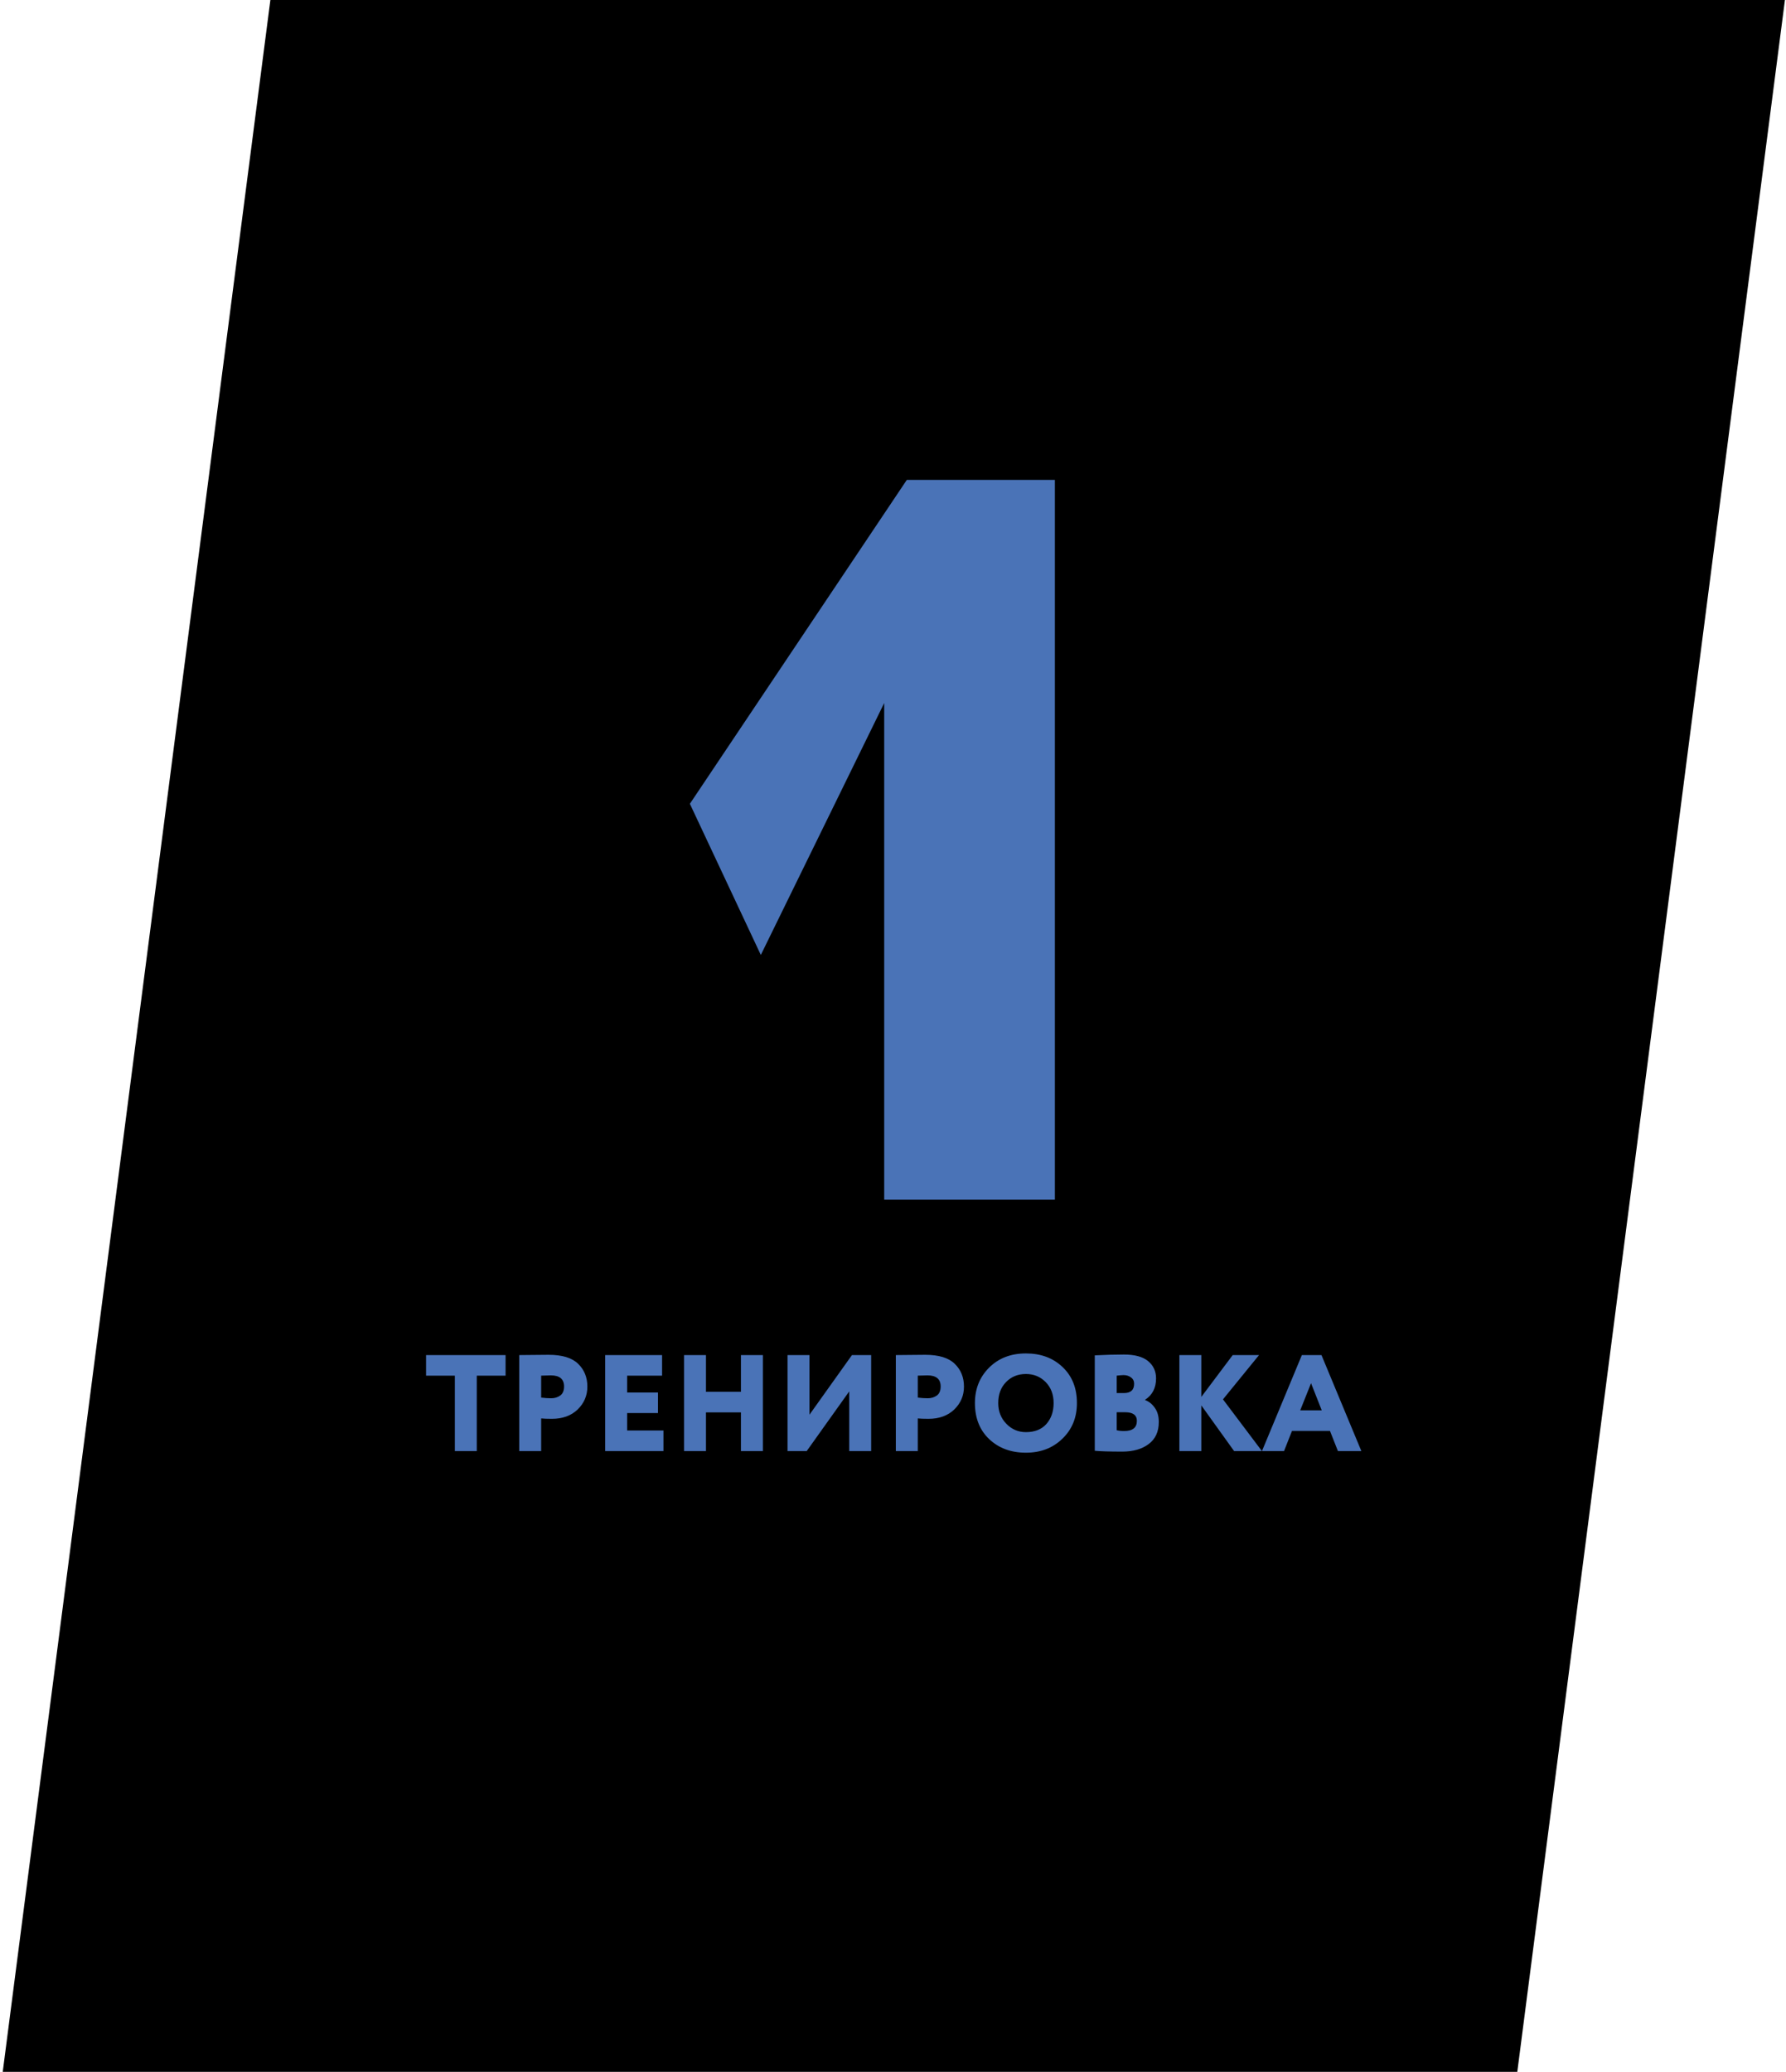 <?xml version="1.0" encoding="UTF-8"?> <svg xmlns="http://www.w3.org/2000/svg" width="469" height="544" viewBox="0 0 469 544" fill="none"> <path d="M468.719 0H71L0.719 544H398.439L468.719 0Z" fill="black"></path> <path d="M181.16 211.05L238.13 126H277.01V315H232.19V184.59L199.79 250.74L181.16 211.05Z" fill="#4A73B7"></path> <path d="M111.883 361.2V355.8H132.763V361.2H125.203V381H119.443V361.2H111.883ZM142.109 381H136.349V355.8C136.781 355.8 137.993 355.788 139.985 355.764C142.001 355.74 143.357 355.728 144.053 355.728C147.629 355.728 150.221 356.52 151.829 358.104C153.437 359.664 154.241 361.656 154.241 364.08C154.241 366.432 153.389 368.436 151.685 370.092C149.981 371.724 147.725 372.54 144.917 372.54C143.645 372.54 142.709 372.504 142.109 372.432V381ZM144.629 361.128C144.533 361.128 143.693 361.152 142.109 361.2V366.96C143.021 367.08 143.897 367.14 144.737 367.14C145.649 367.14 146.441 366.9 147.113 366.42C147.785 365.94 148.121 365.148 148.121 364.044C148.121 362.1 146.957 361.128 144.629 361.128ZM158.92 381V355.8H173.86V361.2H164.68V365.628H172.78V371.028H164.68V375.6H174.22V381H158.92ZM194.567 381V370.848H185.387V381H179.627V355.8H185.387V365.448H194.567V355.8H200.327V381H194.567ZM211.843 381H206.803V355.8H212.562V371.46L223.723 355.8H228.763V381H223.003V365.34L211.843 381ZM241.004 381H235.244V355.8C235.676 355.8 236.888 355.788 238.88 355.764C240.896 355.74 242.252 355.728 242.948 355.728C246.524 355.728 249.116 356.52 250.724 358.104C252.332 359.664 253.136 361.656 253.136 364.08C253.136 366.432 252.284 368.436 250.58 370.092C248.876 371.724 246.62 372.54 243.812 372.54C242.54 372.54 241.604 372.504 241.004 372.432V381ZM243.524 361.128C243.428 361.128 242.588 361.152 241.004 361.2V366.96C241.916 367.08 242.792 367.14 243.632 367.14C244.544 367.14 245.336 366.9 246.008 366.42C246.68 365.94 247.016 365.148 247.016 364.044C247.016 362.1 245.852 361.128 243.524 361.128ZM256.014 368.4C256.014 364.68 257.25 361.584 259.722 359.112C262.218 356.616 265.446 355.368 269.406 355.368C273.318 355.368 276.522 356.556 279.018 358.932C281.538 361.308 282.798 364.464 282.798 368.4C282.798 372.192 281.526 375.312 278.982 377.76C276.462 380.208 273.27 381.432 269.406 381.432C265.494 381.432 262.278 380.244 259.758 377.868C257.262 375.492 256.014 372.336 256.014 368.4ZM262.134 368.4C262.134 370.56 262.842 372.372 264.258 373.836C265.674 375.3 267.39 376.032 269.406 376.032C271.71 376.032 273.498 375.324 274.77 373.908C276.042 372.468 276.678 370.632 276.678 368.4C276.678 366.144 275.982 364.308 274.59 362.892C273.198 361.476 271.47 360.768 269.406 360.768C267.294 360.768 265.554 361.476 264.186 362.892C262.818 364.284 262.134 366.12 262.134 368.4ZM287.486 380.928V355.872C290.294 355.728 292.838 355.656 295.118 355.656C297.974 355.656 300.098 356.232 301.49 357.384C302.882 358.536 303.578 360.048 303.578 361.92C303.578 364.416 302.618 366.288 300.698 367.536V367.608C301.73 367.992 302.582 368.676 303.254 369.66C303.95 370.62 304.298 371.856 304.298 373.368C304.298 375.912 303.41 377.844 301.634 379.164C299.882 380.484 297.578 381.144 294.722 381.144C291.386 381.144 288.974 381.072 287.486 380.928ZM295.478 370.812H293.246V375.528C293.774 375.672 294.422 375.744 295.19 375.744C297.422 375.744 298.538 374.856 298.538 373.08C298.538 371.568 297.518 370.812 295.478 370.812ZM295.046 361.056C294.71 361.056 294.11 361.104 293.246 361.2V365.772H295.154C296.93 365.772 297.818 364.956 297.818 363.324C297.818 362.604 297.542 362.052 296.99 361.668C296.462 361.26 295.814 361.056 295.046 361.056ZM309.705 381V355.8H315.465V366.78L323.709 355.8H330.621L321.153 367.428L331.377 381H324.069L315.465 369.012V381H309.705ZM331.391 381L341.867 355.8H347.015L357.491 381H351.335L349.247 375.708H339.275L337.187 381H331.391ZM344.279 363.18L341.435 370.308H347.087L344.279 363.18Z" fill="#4A73B7"></path> </svg> 